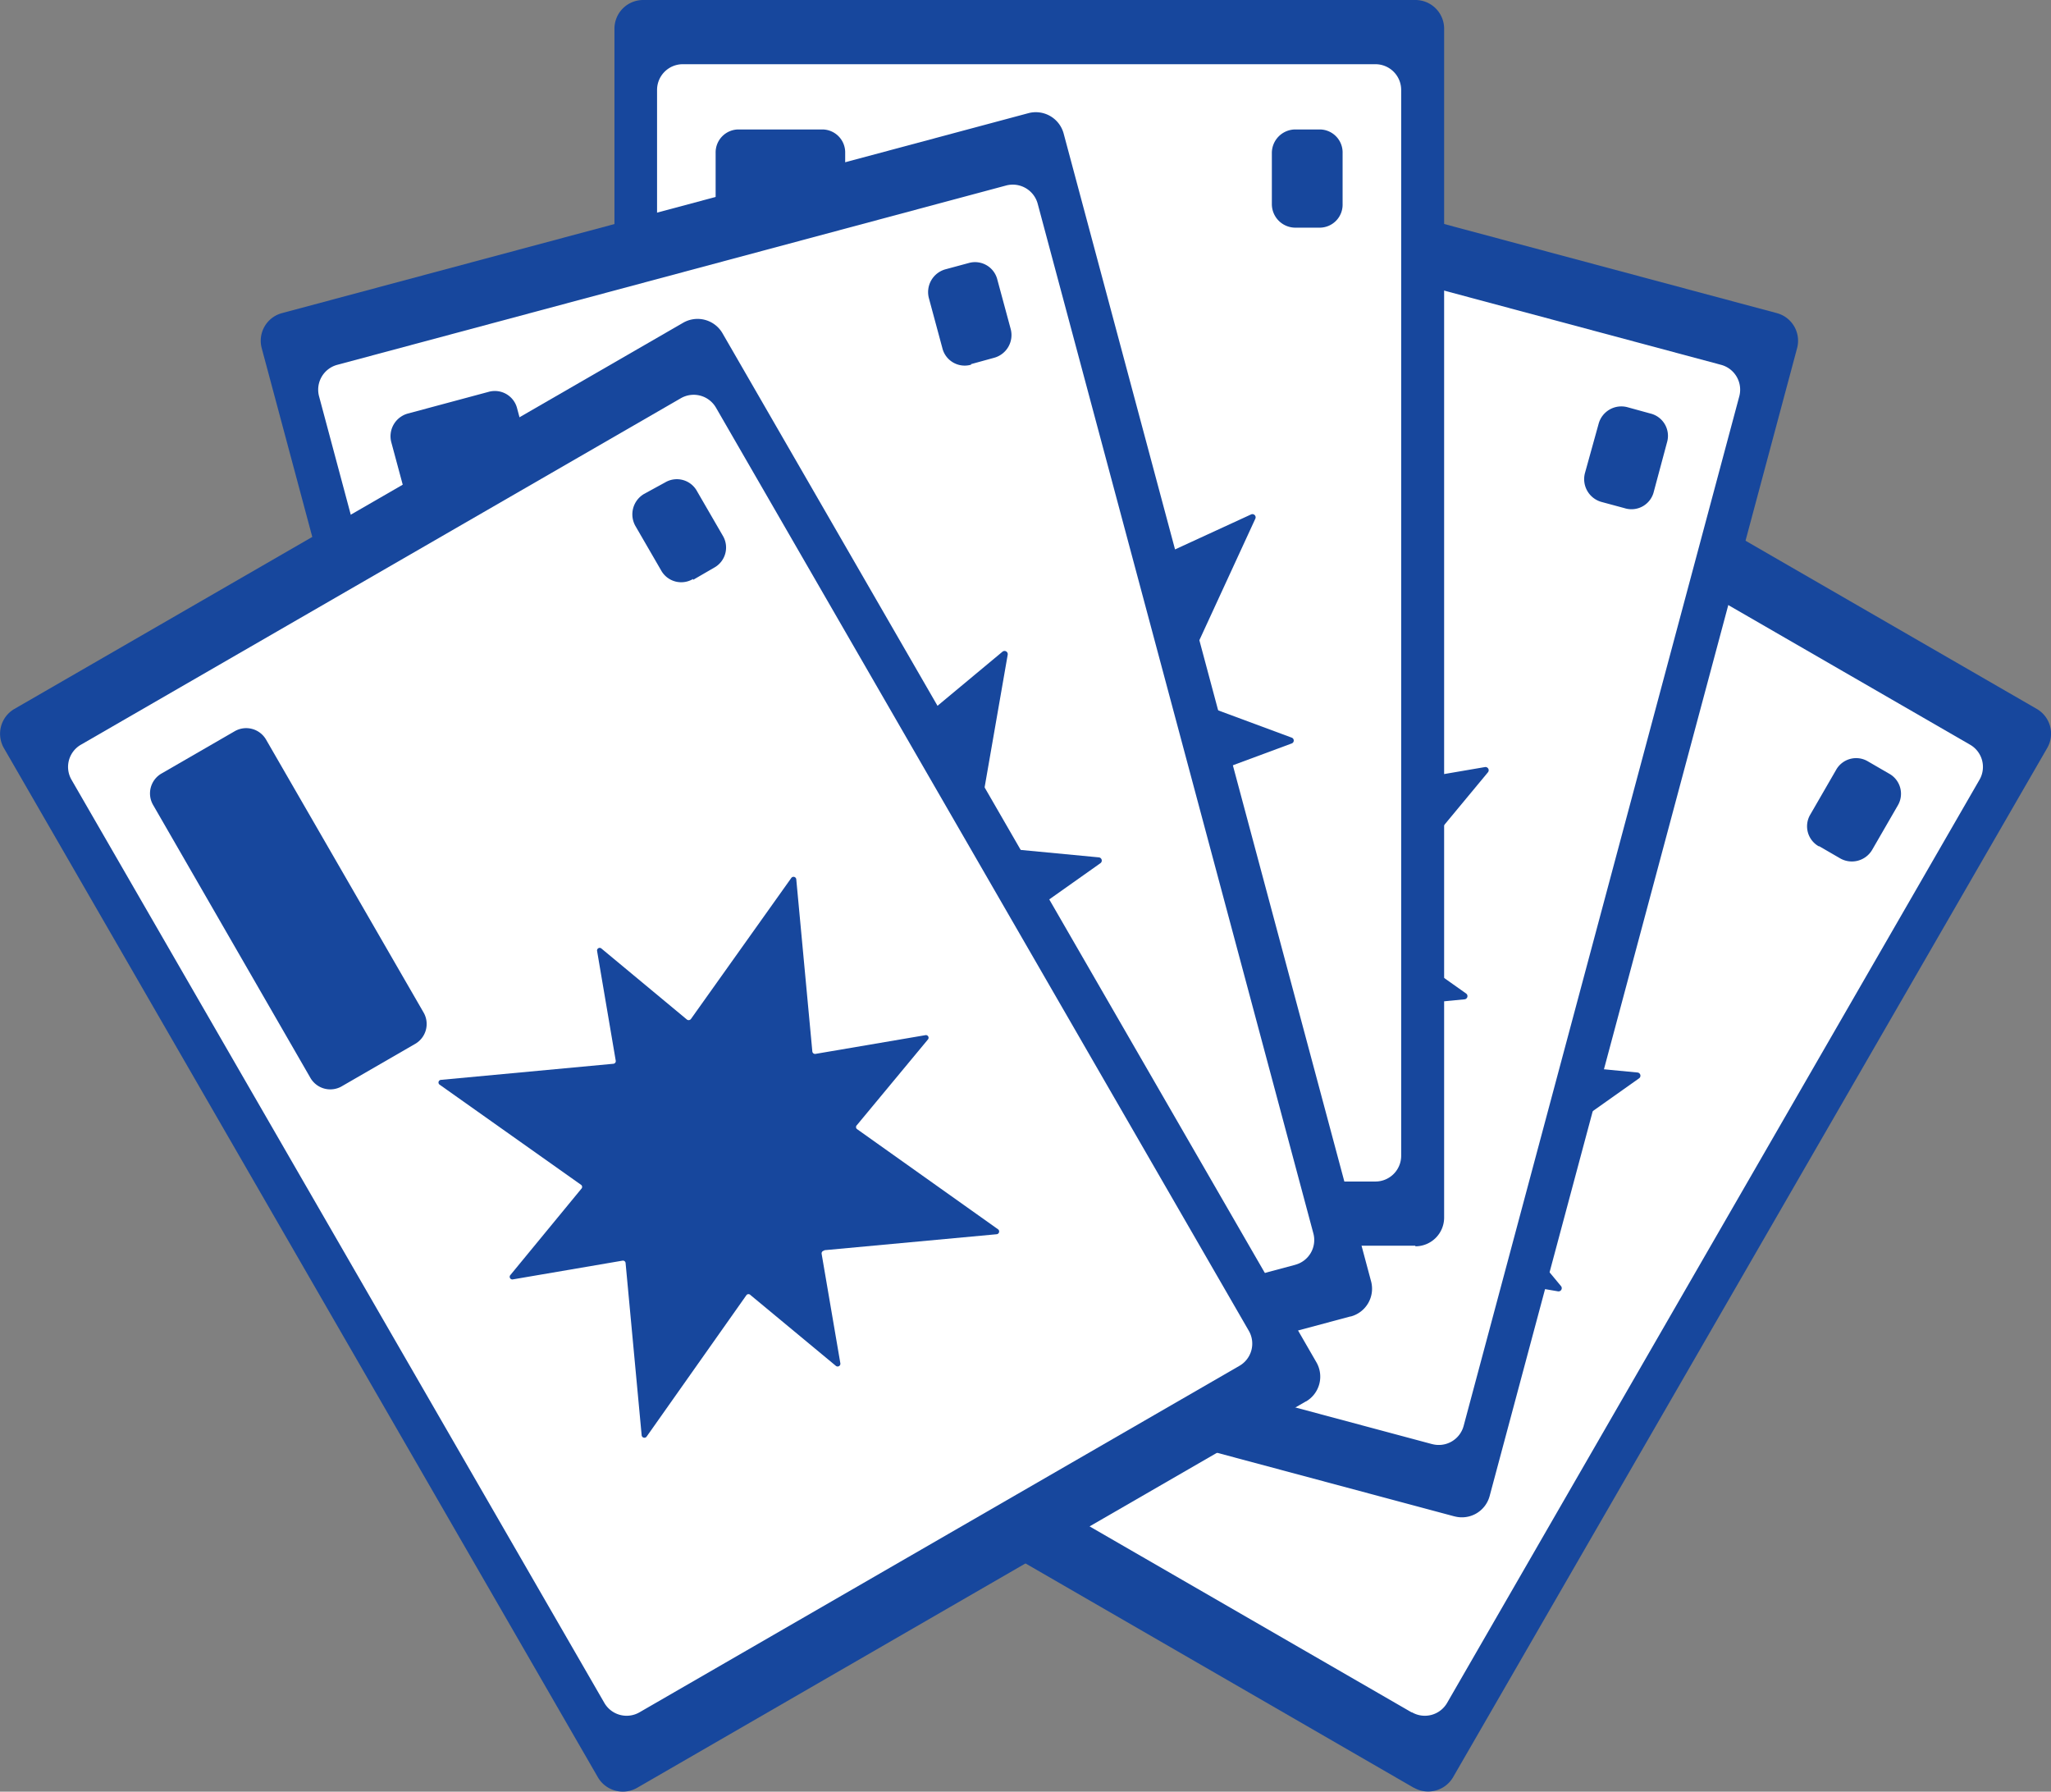 <svg xmlns="http://www.w3.org/2000/svg" viewBox="0 0 178.58 155.98"><rect x="0" y="0" width="178.58" height="155.98" fill="#808080" stroke="none"/><defs><style>.cls-1{fill:#17479d;}.cls-2{fill:#fff;}</style></defs><title>Asset 6</title><g id="Layer_2" data-name="Layer 2"><g id="Layer_1-2" data-name="Layer 1"><path class="cls-1" d="M123.1,155.64,64.87,122a2.5,2.5,0,0,1-.91-3.41L115.68,29a2.51,2.51,0,0,1,3.42-.91l58.23,33.62a2.49,2.49,0,0,1,.92,3.41l-51.73,89.6a2.51,2.51,0,0,1-3.42.91"/><path class="cls-2" d="M122.9,149.07,70.67,118.91a2.24,2.24,0,0,1-.82-3.06l46.39-80.36a2.24,2.24,0,0,1,3.06-.82l52.23,30.16a2.23,2.23,0,0,1,.82,3.06L126,148.25a2.24,2.24,0,0,1-3.06.82"/><path class="cls-1" d="M111.26,72.88,105,69.24a2,2,0,0,1-.75-2.79l13.67-23.67a2,2,0,0,1,2.79-.75l6.3,3.63a2.06,2.06,0,0,1,.75,2.8L114.05,72.13a2,2,0,0,1-2.79.75"/><path class="cls-1" d="M158.38,73.66l1.83,1.06A2.05,2.05,0,0,0,163,74l2.23-3.86a2,2,0,0,0-.75-2.79l-1.83-1.06a2,2,0,0,0-2.79.75l-2.23,3.86a2,2,0,0,0,.75,2.79"/><path class="cls-1" d="M113.32,114l9.56,13.49a.28.28,0,0,0,.51-.14l1.52-16.45a.29.29,0,0,1,.33-.26l10.41,1.78a.28.28,0,0,0,.27-.45l-6.75-8.13a.29.29,0,0,1,.05-.41l13.49-9.55a.28.28,0,0,0-.13-.51L126.12,91.8a.29.29,0,0,1-.25-.33l1.78-10.41a.28.28,0,0,0-.46-.26l-8.13,6.74a.28.28,0,0,1-.41-.05L109.1,74a.28.28,0,0,0-.51.14L107.06,90.6a.28.28,0,0,1-.32.25L96.32,89.07a.28.28,0,0,0-.26.45l6.75,8.13a.28.28,0,0,1-.06.41l-13.49,9.55a.28.28,0,0,0,.14.51l16.46,1.53a.29.29,0,0,1,.25.33l-1.78,10.41a.28.28,0,0,0,.46.26l8.12-6.74a.28.28,0,0,1,.41,0"/><path class="cls-1" d="M126.59,132l-64.95-17.4a2.5,2.5,0,0,1-1.77-3.06L86.65,11.62a2.5,2.5,0,0,1,3.06-1.77l65,17.41a2.49,2.49,0,0,1,1.76,3.06l-26.77,99.93a2.5,2.5,0,0,1-3.06,1.76"/><path class="cls-2" d="M124.69,125.72,66.43,110.11a2.25,2.25,0,0,1-1.58-2.75l24-89.63a2.25,2.25,0,0,1,2.75-1.58l58.25,15.61a2.24,2.24,0,0,1,1.59,2.74l-24,89.63a2.24,2.24,0,0,1-2.74,1.59"/><path class="cls-1" d="M93.72,55.14l-7-1.88a2.06,2.06,0,0,1-1.45-2.51l7.08-26.4a2,2,0,0,1,2.51-1.45l7,1.88a2.05,2.05,0,0,1,1.45,2.51l-7.08,26.4a2.05,2.05,0,0,1-2.51,1.45"/><path class="cls-1" d="M139.45,43.7l2,.54A2,2,0,0,0,144,42.79l1.15-4.29A2,2,0,0,0,143.7,36l-2-.55a2.05,2.05,0,0,0-2.51,1.45L138,41.19a2.06,2.06,0,0,0,1.45,2.51"/><path class="cls-1" d="M106.35,94.28l12.72,10.56a.28.28,0,0,0,.46-.26l-2.78-16.3A.27.27,0,0,1,117,88l10.51-1a.28.28,0,0,0,.14-.51L119,80.37a.28.28,0,0,1,0-.41l10.55-12.72a.28.28,0,0,0-.26-.46L113,69.57a.29.29,0,0,1-.33-.25l-1-10.52a.28.28,0,0,0-.51-.14l-6.1,8.62a.28.28,0,0,1-.41.06L91.93,56.78a.28.28,0,0,0-.45.26l2.78,16.3a.27.27,0,0,1-.25.32l-10.52,1a.28.28,0,0,0-.14.51L92,81.25a.28.28,0,0,1,.06.41L81.47,94.38a.28.28,0,0,0,.26.46L98,92.05a.28.28,0,0,1,.32.26l1,10.51a.28.28,0,0,0,.51.14l6.1-8.62a.28.28,0,0,1,.41-.06"/><path class="cls-1" d="M123.23,108.45H56a2.5,2.5,0,0,1-2.5-2.5V2.5A2.5,2.5,0,0,1,56,0h67.24a2.5,2.5,0,0,1,2.5,2.5V106a2.5,2.5,0,0,1-2.5,2.5"/><path class="cls-2" d="M119.76,102.86H59.45a2.24,2.24,0,0,1-2.24-2.24V7.83a2.24,2.24,0,0,1,2.24-2.24h60.31A2.24,2.24,0,0,1,122,7.83v92.79a2.24,2.24,0,0,1-2.24,2.24"/><path class="cls-1" d="M71.59,42.7H64.31a2,2,0,0,1-2-2V13.32a2,2,0,0,1,2-2.05h7.28a2,2,0,0,1,2,2.05V40.66a2,2,0,0,1-2,2"/><path class="cls-1" d="M112.79,19.82h2.11a2,2,0,0,0,2-2.05V13.32a2,2,0,0,0-2-2.05h-2.11a2.05,2.05,0,0,0-2.05,2.05v4.45a2.05,2.05,0,0,0,2.05,2.05"/><path class="cls-1" d="M93.92,77.24l15,6.91a.28.28,0,0,0,.38-.37l-6.91-15a.28.28,0,0,1,.16-.38l9.9-3.67a.27.27,0,0,0,0-.52l-9.9-3.67a.28.28,0,0,1-.16-.38l6.91-15a.28.28,0,0,0-.38-.37l-15,6.9a.28.28,0,0,1-.38-.15l-3.67-9.91a.29.29,0,0,0-.53,0L85.68,51.5a.28.28,0,0,1-.38.15l-15-6.9a.28.28,0,0,0-.37.37l6.9,15a.28.28,0,0,1-.16.38l-9.9,3.67a.27.27,0,0,0,0,.52l9.9,3.67a.28.28,0,0,1,.16.38l-6.9,15a.28.28,0,0,0,.37.37l15-6.91a.29.29,0,0,1,.38.16l3.66,9.91a.29.29,0,0,0,.53,0l3.67-9.91a.29.29,0,0,1,.38-.16"/><path class="cls-1" d="M117.57,114.61,52.62,132a2.5,2.5,0,0,1-3.06-1.76L22.79,30.32a2.49,2.49,0,0,1,1.76-3.06l65-17.41a2.51,2.51,0,0,1,3.06,1.77l26.77,99.93a2.5,2.5,0,0,1-1.77,3.06"/><path class="cls-2" d="M112.78,110.11,54.52,125.72a2.24,2.24,0,0,1-2.74-1.59l-24-89.63a2.24,2.24,0,0,1,1.59-2.74L87.6,16.15a2.25,2.25,0,0,1,2.75,1.58l24,89.63a2.23,2.23,0,0,1-1.58,2.75"/><path class="cls-1" d="M50.68,64.47l-7,1.88a2,2,0,0,1-2.5-1.45L34.07,38.5A2.05,2.05,0,0,1,35.52,36l7-1.88a2,2,0,0,1,2.51,1.45L52.12,62a2,2,0,0,1-1.44,2.51"/><path class="cls-1" d="M84.55,31.7l2-.55A2.05,2.05,0,0,0,88,28.64l-1.16-4.29a2,2,0,0,0-2.5-1.45l-2,.54A2.06,2.06,0,0,0,80.89,26l1.16,4.3a2,2,0,0,0,2.5,1.45"/><path class="cls-1" d="M81.19,92.05l16.29,2.79a.28.28,0,0,0,.26-.46L87.19,81.66a.28.28,0,0,1,0-.41l8.62-6.1a.28.28,0,0,0-.14-.51l-10.51-1a.28.28,0,0,1-.26-.33L87.74,57a.28.28,0,0,0-.46-.26L74.56,67.33a.28.28,0,0,1-.41,0l-6.1-8.62a.28.28,0,0,0-.51.14l-1,10.52a.28.28,0,0,1-.32.25l-16.3-2.79a.28.28,0,0,0-.26.46L60.24,80a.28.28,0,0,1-.06.41l-8.62,6.1a.28.28,0,0,0,.14.51l10.52,1a.27.27,0,0,1,.25.32l-2.79,16.3a.28.28,0,0,0,.46.26L72.86,94.28a.28.28,0,0,1,.41.06l6.1,8.62a.28.28,0,0,0,.51-.14l1-10.52a.28.28,0,0,1,.33-.25"/><path class="cls-1" d="M113.71,122,55.48,155.64a2.51,2.51,0,0,1-3.42-.91L.34,65.13a2.5,2.5,0,0,1,.91-3.41L59.48,28.1A2.51,2.51,0,0,1,62.9,29l51.72,89.6a2.5,2.5,0,0,1-.91,3.41"/><path class="cls-2" d="M107.91,118.91,55.68,149.07a2.24,2.24,0,0,1-3.06-.82L6.23,67.89a2.23,2.23,0,0,1,.82-3.06L59.28,34.67a2.24,2.24,0,0,1,3.06.82l46.39,80.36a2.23,2.23,0,0,1-.82,3.06"/><path class="cls-1" d="M36.11,90.9l-6.3,3.64A2,2,0,0,1,27,93.79L13.35,70.11a2,2,0,0,1,.75-2.79l6.3-3.64a2,2,0,0,1,2.79.75L36.86,88.11a2,2,0,0,1-.75,2.79"/><path class="cls-1" d="M60.35,50.48l1.83-1.06a2,2,0,0,0,.75-2.79L60.7,42.78A2,2,0,0,0,57.91,42l-1.83,1a2.06,2.06,0,0,0-.75,2.8l2.23,3.85a2,2,0,0,0,2.79.75"/><path class="cls-1" d="M71.78,108.84l15-1.39a.24.24,0,0,0,.12-.43L74.61,98.29a.23.23,0,0,1,0-.34l6.18-7.45a.23.23,0,0,0-.22-.38L71,91.75a.24.24,0,0,1-.27-.21l-1.4-15a.24.24,0,0,0-.43-.11L60.16,88.71a.25.25,0,0,1-.35.05l-7.44-6.18a.23.23,0,0,0-.38.22l1.62,9.53a.23.23,0,0,1-.21.28l-15,1.4a.23.23,0,0,0-.12.42l12.33,8.73a.23.23,0,0,1,0,.34L44.44,111a.23.23,0,0,0,.22.38l9.54-1.63a.23.23,0,0,1,.27.21l1.4,15a.24.24,0,0,0,.43.11L65,112.74a.23.23,0,0,1,.34,0l7.44,6.17a.24.24,0,0,0,.39-.22l-1.63-9.53a.24.24,0,0,1,.21-.28"/></g></g></svg>